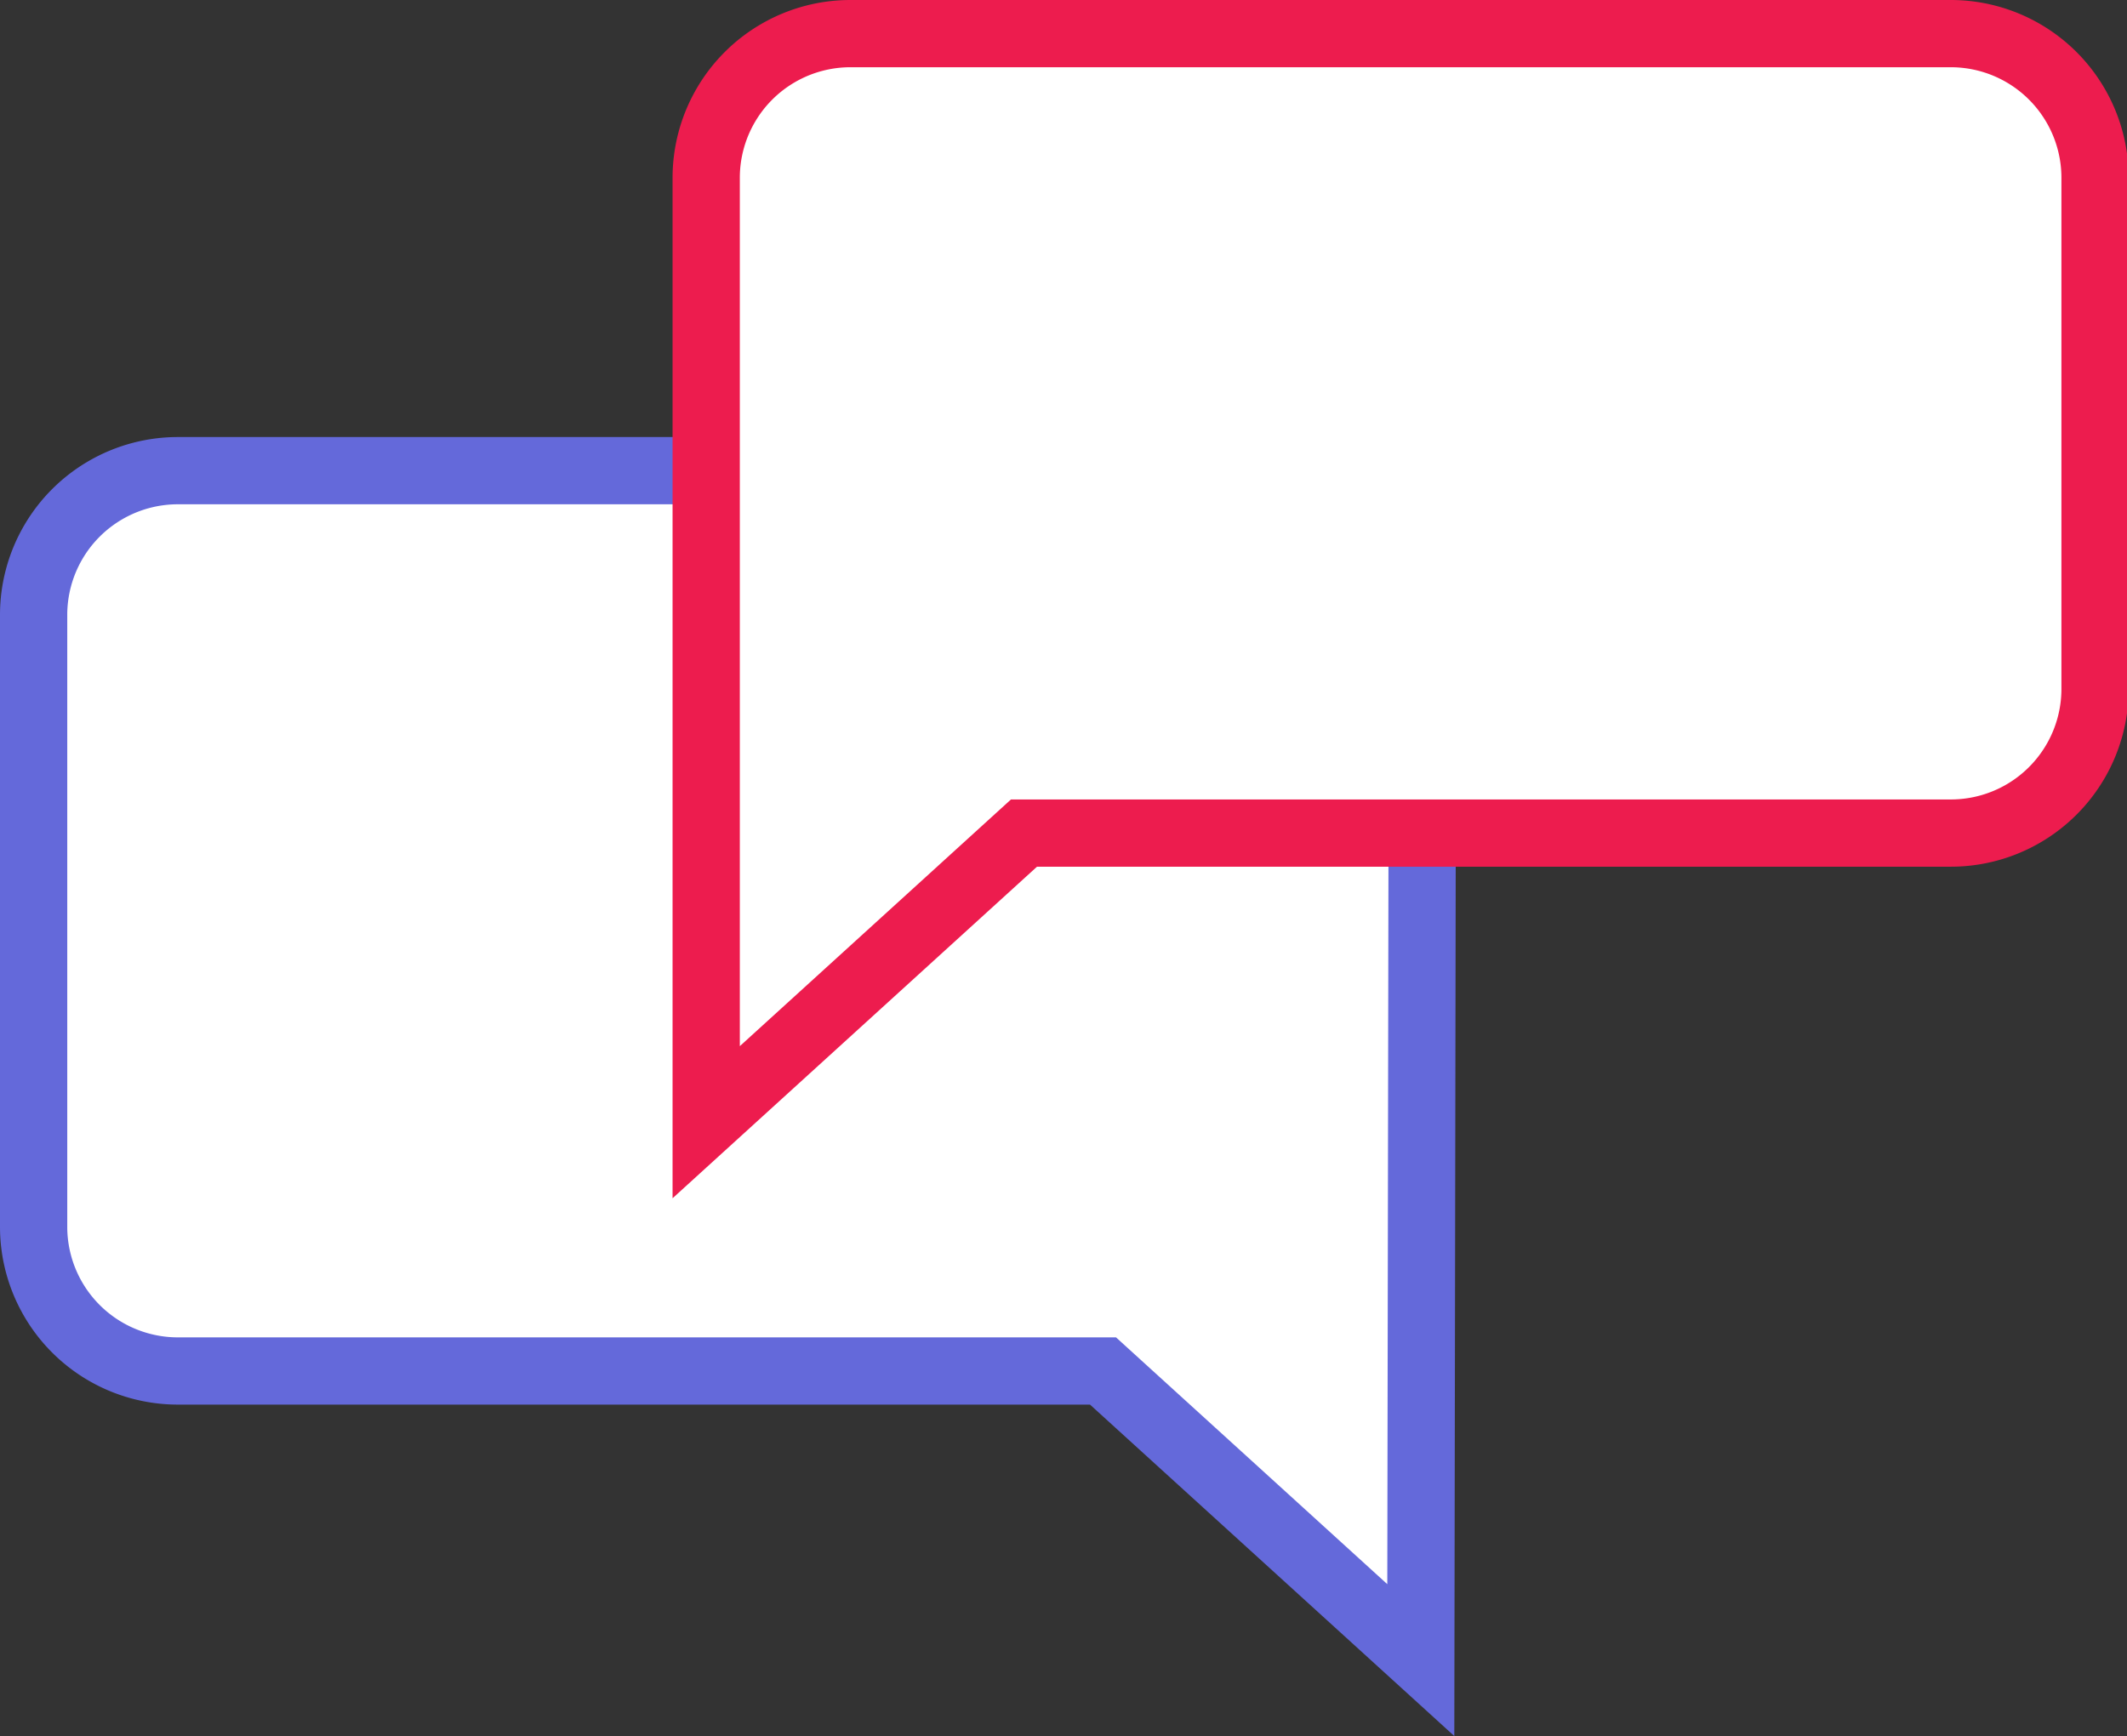 <svg xmlns="http://www.w3.org/2000/svg" viewBox="0 0 63.25 51.64"><rect x="0" y="0" width="63.25" height="51.64" fill="#333333" stroke="none"/><defs><style>.a,.b{fill:#fff;stroke-miterlimit:10;stroke-width:2px;}.a{stroke:#6469da;}.b{stroke:#ed1c4e;}</style></defs><title>customer_care</title><path class="a" d="M42.25,49.38l-9.45-8.6H5.3A4.29,4.29,0,0,1,1,36.48V18.3A4.29,4.29,0,0,1,5.3,14H38a4.29,4.29,0,0,1,4.3,4.3Z"/><path class="b" d="M21,33.38l9.45-8.6H58a4.29,4.29,0,0,0,4.3-4.3V5.3A4.29,4.29,0,0,0,58,1H25.3A4.29,4.29,0,0,0,21,5.3Z"/></svg>